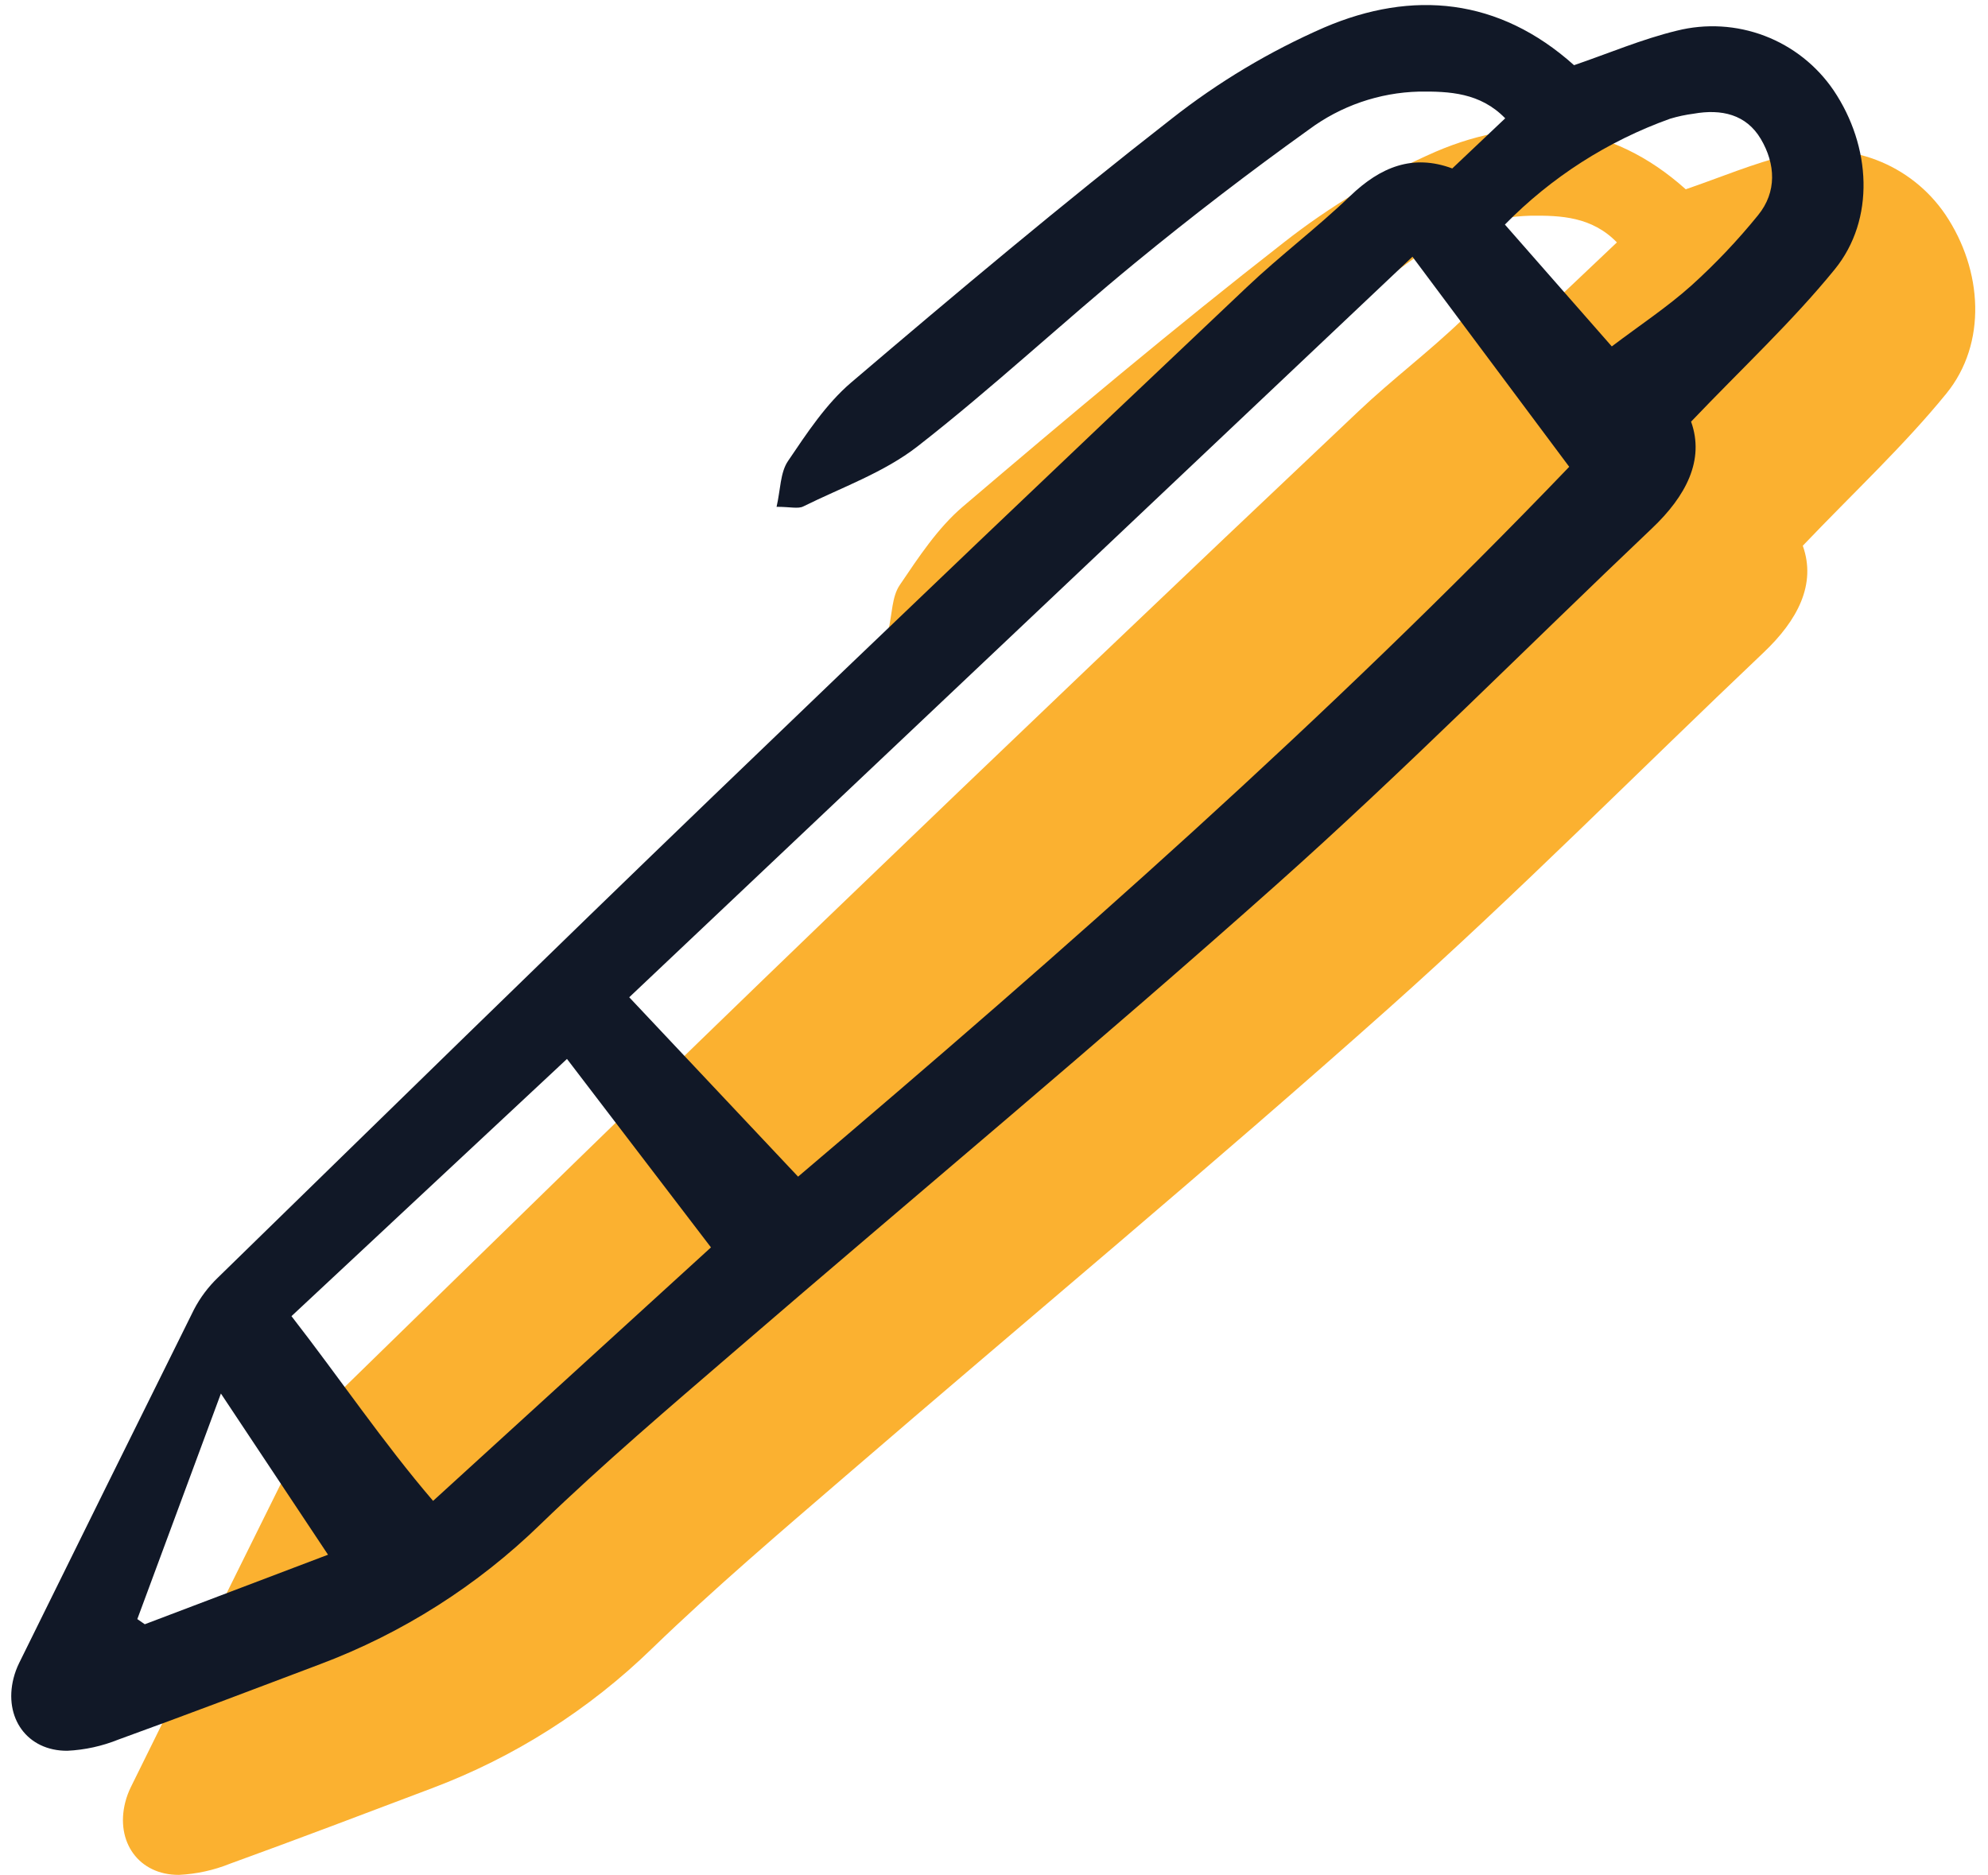 <svg width="212" height="200" viewBox="0 0 212 200" fill="none" xmlns="http://www.w3.org/2000/svg">
<g clip-path="url(#clip0_6305_10676)">
<path d="M172.426 25.851L166.78 31.198C162.576 29.634 159.125 31.037 155.914 34.118C152.377 37.522 148.421 40.49 144.858 43.87C125.832 61.847 106.891 79.911 88.032 98.062C70.32 115.109 52.755 132.31 35.157 149.476C34.118 150.472 33.249 151.632 32.587 152.909C26.359 165.46 20.147 178.02 13.952 190.588C13.697 191.107 13.497 191.65 13.355 192.21C12.289 196.418 14.8 199.968 19.087 199.945C20.962 199.854 22.808 199.449 24.548 198.746C31.735 196.14 38.881 193.421 46.035 190.717C54.823 187.415 62.832 182.328 69.56 175.778C76.209 169.355 83.267 163.352 90.278 157.311C109.55 140.696 129.128 124.426 148.12 107.498C161.82 95.288 174.754 82.218 188.077 69.58C191.689 66.155 193.719 62.31 192.249 58.2C197.725 52.459 203.033 47.529 207.563 41.964C211.899 36.639 211.46 28.83 207.448 22.87C205.647 20.223 203.077 18.193 200.085 17.056C197.093 15.918 193.825 15.727 190.721 16.509C186.992 17.411 183.414 18.941 179.767 20.186C171.764 13.017 162.553 12.13 153.121 16.169C147.297 18.711 141.822 21.987 136.829 25.916C125.204 34.977 113.904 44.467 102.68 54.026C99.996 56.314 97.949 59.44 95.941 62.406C95.108 63.636 95.148 65.457 94.725 67.283C96.198 67.283 97.01 67.522 97.569 67.245C101.689 65.205 106.19 63.617 109.756 60.84C117.729 54.63 125.131 47.693 132.949 41.277C138.979 36.327 145.16 31.585 151.492 27.05C154.891 24.524 158.989 23.111 163.222 23.004C166.465 22.966 169.764 23.112 172.426 25.851Z" fill="#FBB130"/>
</g>
<g clip-path="url(#clip1_6305_10676)">
<path d="M154.869 17.964L160.515 12.617C157.853 9.878 154.554 9.731 151.311 9.769C147.077 9.877 142.98 11.29 139.581 13.816C133.249 18.351 127.068 23.093 121.038 28.043C113.22 34.459 105.817 41.395 97.845 47.605C94.279 50.383 89.778 51.971 85.658 54.011C85.099 54.287 84.287 54.049 82.814 54.049C83.237 52.223 83.197 50.401 84.03 49.172C86.038 46.206 88.085 43.08 90.769 40.792C101.993 31.232 113.293 21.743 124.918 12.682C129.911 8.752 135.386 5.477 141.21 2.934C150.641 -1.104 159.853 -0.218 167.856 6.952C171.503 5.706 175.081 4.177 178.81 3.274C181.914 2.493 185.182 2.684 188.174 3.821C191.166 4.959 193.735 6.988 195.536 9.635C199.549 15.596 199.988 23.405 195.652 28.729C191.122 34.294 185.814 39.225 180.337 44.966C181.808 49.076 179.778 52.921 176.166 56.346C162.843 68.984 149.909 82.054 136.209 94.264C117.217 111.192 97.639 127.462 78.367 144.077C71.356 150.118 64.298 156.12 57.648 162.544C50.921 169.094 42.912 174.18 34.123 177.483C26.97 180.187 19.824 182.906 12.637 185.511C10.897 186.214 9.051 186.62 7.176 186.71C2.889 186.733 0.378 183.184 1.444 178.975C1.586 178.416 1.786 177.872 2.041 177.353C8.236 164.785 14.448 152.225 20.676 139.674C21.338 138.397 22.207 137.238 23.245 136.241C40.844 119.076 58.409 101.875 76.121 84.828C94.98 66.677 113.921 48.613 132.947 30.636C136.509 27.255 140.465 24.287 144.003 20.883C147.214 17.803 150.665 16.399 154.869 17.964ZM85.107 125.483C113.75 101.169 141.553 76.66 167.342 49.782L150.624 27.379L67.102 106.353L85.107 125.483ZM60.463 112.93L31.083 140.361C36.236 146.993 40.867 153.858 46.185 160.061L75.817 133.028C70.726 126.365 65.739 119.833 60.463 112.93ZM171.881 36.943C174.884 34.674 177.795 32.754 180.362 30.456C182.923 28.145 185.301 25.637 187.474 22.957C189.511 20.464 189.338 17.484 187.784 14.839C186.219 12.177 183.548 11.604 180.621 12.124C179.766 12.234 178.92 12.415 178.094 12.663C171.445 15.045 165.424 18.904 160.482 23.949C164.693 28.744 168.759 33.385 171.881 36.943ZM23.557 148.612C20.437 157.033 17.541 164.85 14.644 172.667L15.44 173.218L34.98 165.802L23.557 148.612Z" fill="#111827"/>
</g>
<defs>
<clipPath id="clip0_6305_10676">
<rect width="198.52" height="186.765" fill="white" transform="translate(12.552 13.234)"/>
</clipPath>
<clipPath id="clip1_6305_10676">
<rect width="198.52" height="186.765" fill="white" transform="translate(0.641)"/>
</clipPath>
</defs>
</svg>
